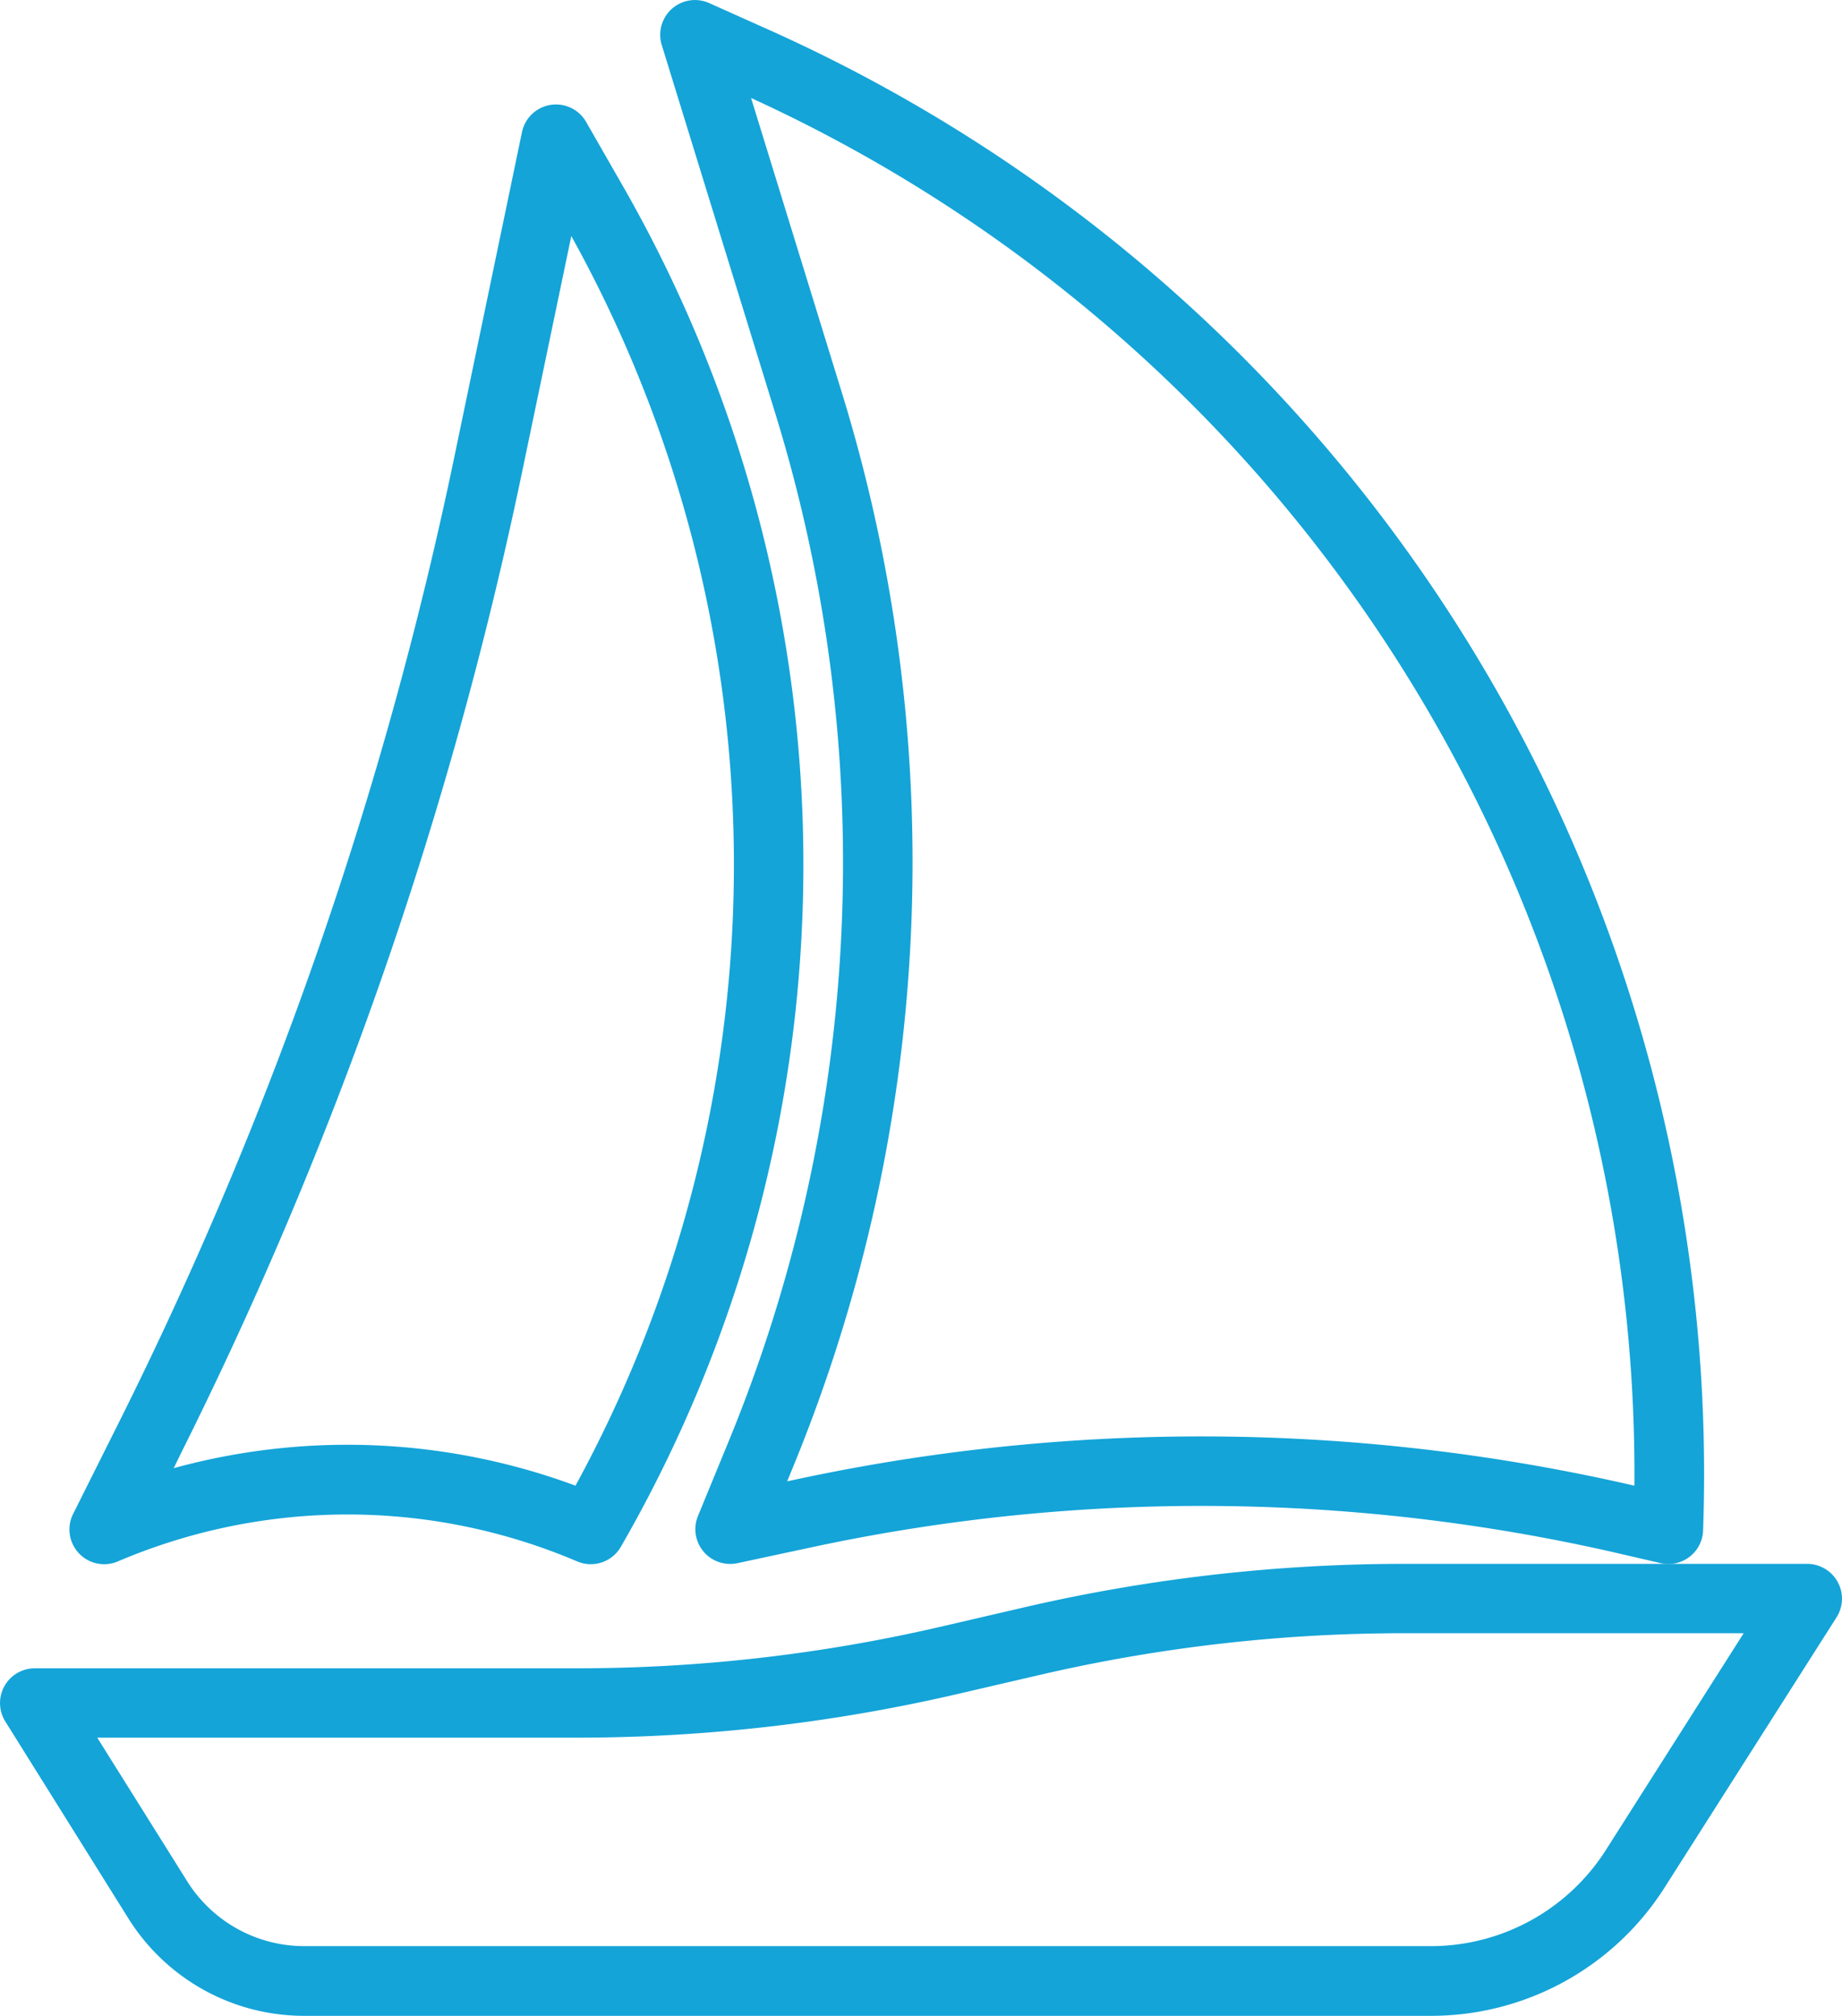 <svg xmlns="http://www.w3.org/2000/svg" width="27.409" height="29.992" viewBox="0 0 27.409 29.992">
  <g id="Náutico" transform="translate(-19.989)">
    <g id="Grupo_1894" data-name="Grupo 1894" transform="translate(29.814 0)">
      <g id="Grupo_1893" data-name="Grupo 1893" transform="translate(0 0)">
        <path id="Caminho_1758" data-name="Caminho 1758" d="M173.547.419l-.833-.373a.517.517,0,0,0-.706.624l1.7,5.516a22.649,22.649,0,0,1-.7,15.249l-.461,1.121a.517.517,0,0,0,.478.714.511.511,0,0,0,.108-.011l1.153-.247a27.633,27.633,0,0,1,11.928.094l.656.152a.517.517,0,0,0,.633-.487A23.546,23.546,0,0,0,173.547.419ZM174.066,22l-.192.041.087-.212A23.687,23.687,0,0,0,174.7,5.882l-1.363-4.424a22.509,22.509,0,0,1,13.144,20.648l-.034-.008A28.712,28.712,0,0,0,174.066,22Z" transform="translate(-171.986 0)" fill="#14a4d8"/>
      </g>
    </g>
    <g id="Grupo_1896" data-name="Grupo 1896" transform="translate(21.023 1.55)">
      <g id="Grupo_1895" data-name="Grupo 1895" transform="translate(0)">
        <path id="Caminho_1759" data-name="Caminho 1759" d="M44.244,25.241l-.573-1a.517.517,0,0,0-.955.151l-1.008,4.84a59.084,59.084,0,0,1-4.992,14.363l-.679,1.357a.517.517,0,0,0,.667.706,8.711,8.711,0,0,1,6.832,0,.517.517,0,0,0,.651-.216A20.322,20.322,0,0,0,44.244,25.241Zm-.733,19.29a9.769,9.769,0,0,0-5.977-.26l.107-.22a60.129,60.129,0,0,0,5.079-14.613l.73-3.5A19.288,19.288,0,0,1,43.512,44.532Z" transform="translate(-35.983 -23.976)" fill="#14a4d8"/>
      </g>
    </g>
    <g id="Grupo_1898" data-name="Grupo 1898" transform="translate(19.989 23.27)">
      <g id="Grupo_1897" data-name="Grupo 1897" transform="translate(0)">
        <path id="Caminho_1760" data-name="Caminho 1760" d="M47.16,360.089a.517.517,0,0,0-.282-.083h-6a25.075,25.075,0,0,0-5.619.64l-1.293.3a23.974,23.974,0,0,1-5.385.614H20.506a.517.517,0,0,0-.438.791l1.826,2.922a3.084,3.084,0,0,0,2.631,1.458H41.271a4.118,4.118,0,0,0,3.49-1.913l2.553-4.012A.517.517,0,0,0,47.16,360.089Zm-3.272,4.169a3.088,3.088,0,0,1-2.618,1.436H24.524a2.057,2.057,0,0,1-1.754-.972l-1.334-2.13h7.141a25.072,25.072,0,0,0,5.619-.64l1.293-.3a23.972,23.972,0,0,1,5.385-.614h5.061Z" transform="translate(-19.989 -360.007)" fill="#14a4d8"/>
      </g>
    </g>
  </g>
</svg>
